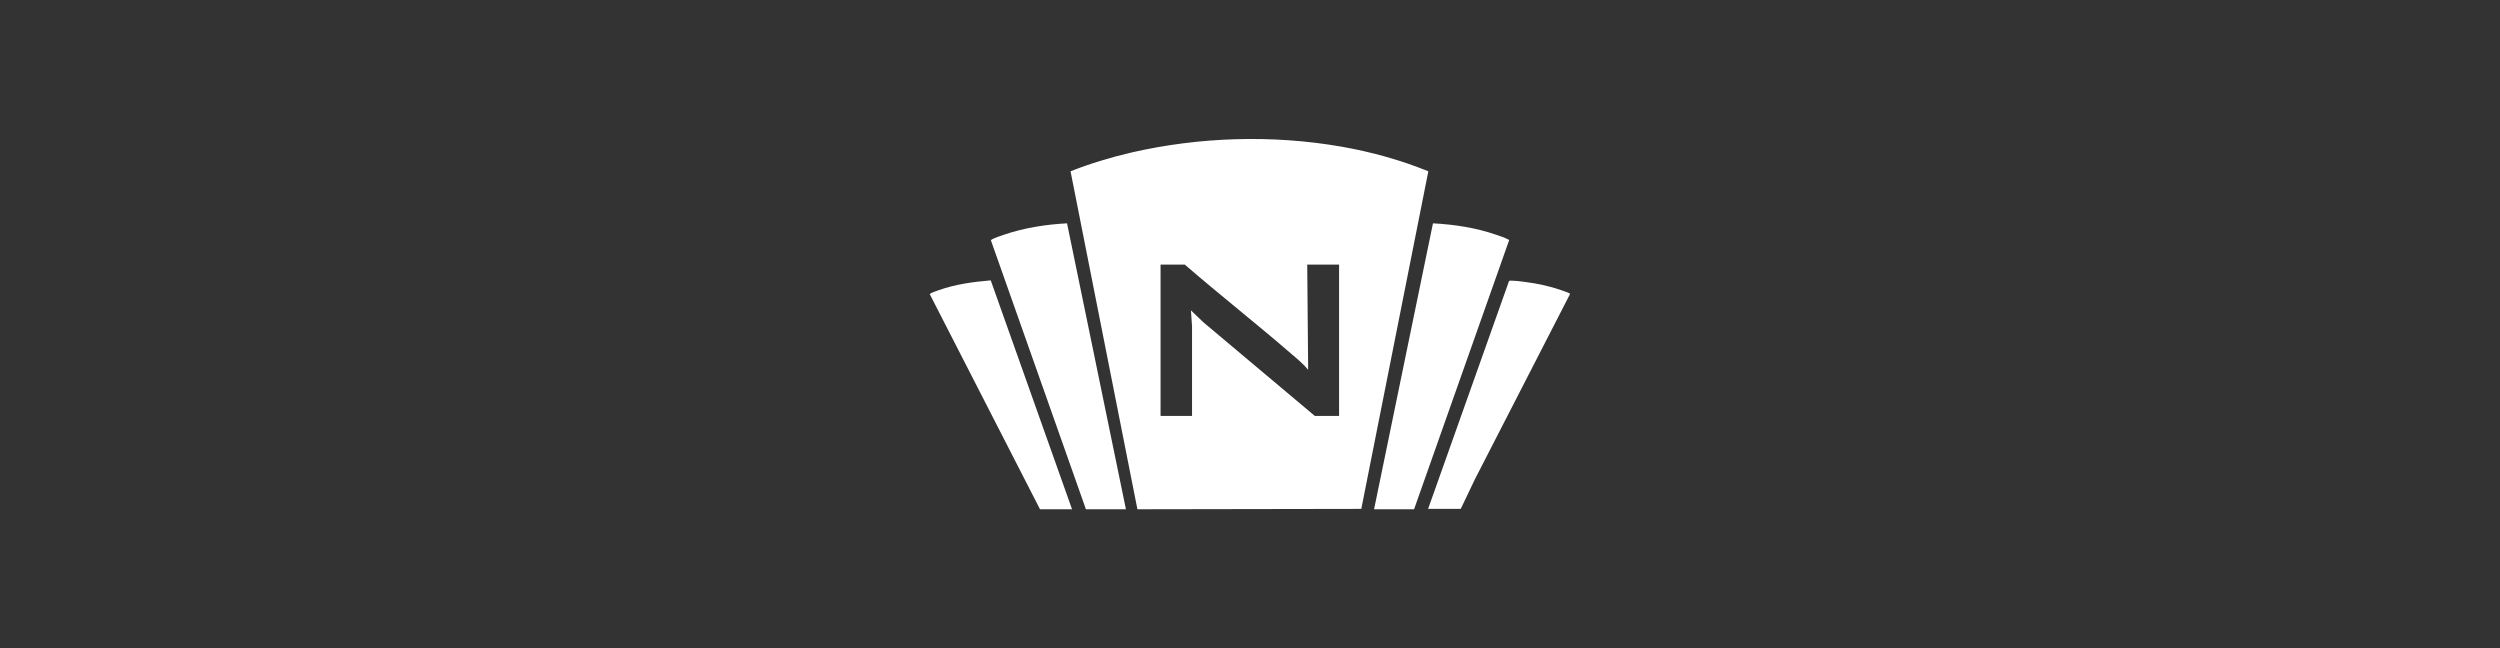 <?xml version="1.0" encoding="UTF-8"?>
<svg id="case_study_-_logos" data-name="case study - logos" xmlns="http://www.w3.org/2000/svg" viewBox="0 0 135 35">
  <rect x="0" y="0" width="135" height="35" fill="#333333" stroke="none"/>
  <defs>
    <style>
      .cls-1 {
        fill: #fff;
      }
    </style>
  </defs>
  <g id="nehemiah_-_logo" data-name="nehemiah - logo">
    <path class="cls-1" d="M61.42,27.5l-3.61-18.25c1.06-.42,2.16-.75,3.27-1.01,3.68-.85,7.64-.97,11.36-.32,1.6.28,3.19.72,4.69,1.33l-3.62,18.23-12.09.02ZM63.98,14.29h-1.31v8.17h1.7v-4.84s-.06-.86-.06-.86l.68.65,6.01,5.05h1.31v-8.17h-1.72l.05,5.68c-.27-.33-.6-.6-.93-.88-1.88-1.63-3.85-3.17-5.73-4.8Z"/>
    <path class="cls-1" d="M74.2,27.5l3.18-15.44c1.15.06,2.33.24,3.42.62.18.06.48.16.64.25.02.01.05.02.05.05l-5.13,14.52h-2.16Z"/>
    <path class="cls-1" d="M58.64,27.5l-5.13-14.52s.02-.04.05-.05c.16-.09.43-.18.61-.24,1.1-.38,2.29-.57,3.45-.63l3.18,15.44h-2.16Z"/>
    <path class="cls-1" d="M77.11,27.5l4.38-12.33c.07-.05.77.04.9.06.63.08,1.32.23,1.92.44.13.05.33.11.44.17.02.01.04.02.03.04l-5.13,9.99-.77,1.61h-1.78Z"/>
    <path class="cls-1" d="M56.16,27.5l-5.95-11.61s.02-.04.05-.05c.1-.06.31-.12.43-.17.9-.32,1.86-.45,2.81-.53l4.39,12.36h-1.72Z"/>
  </g>
</svg>